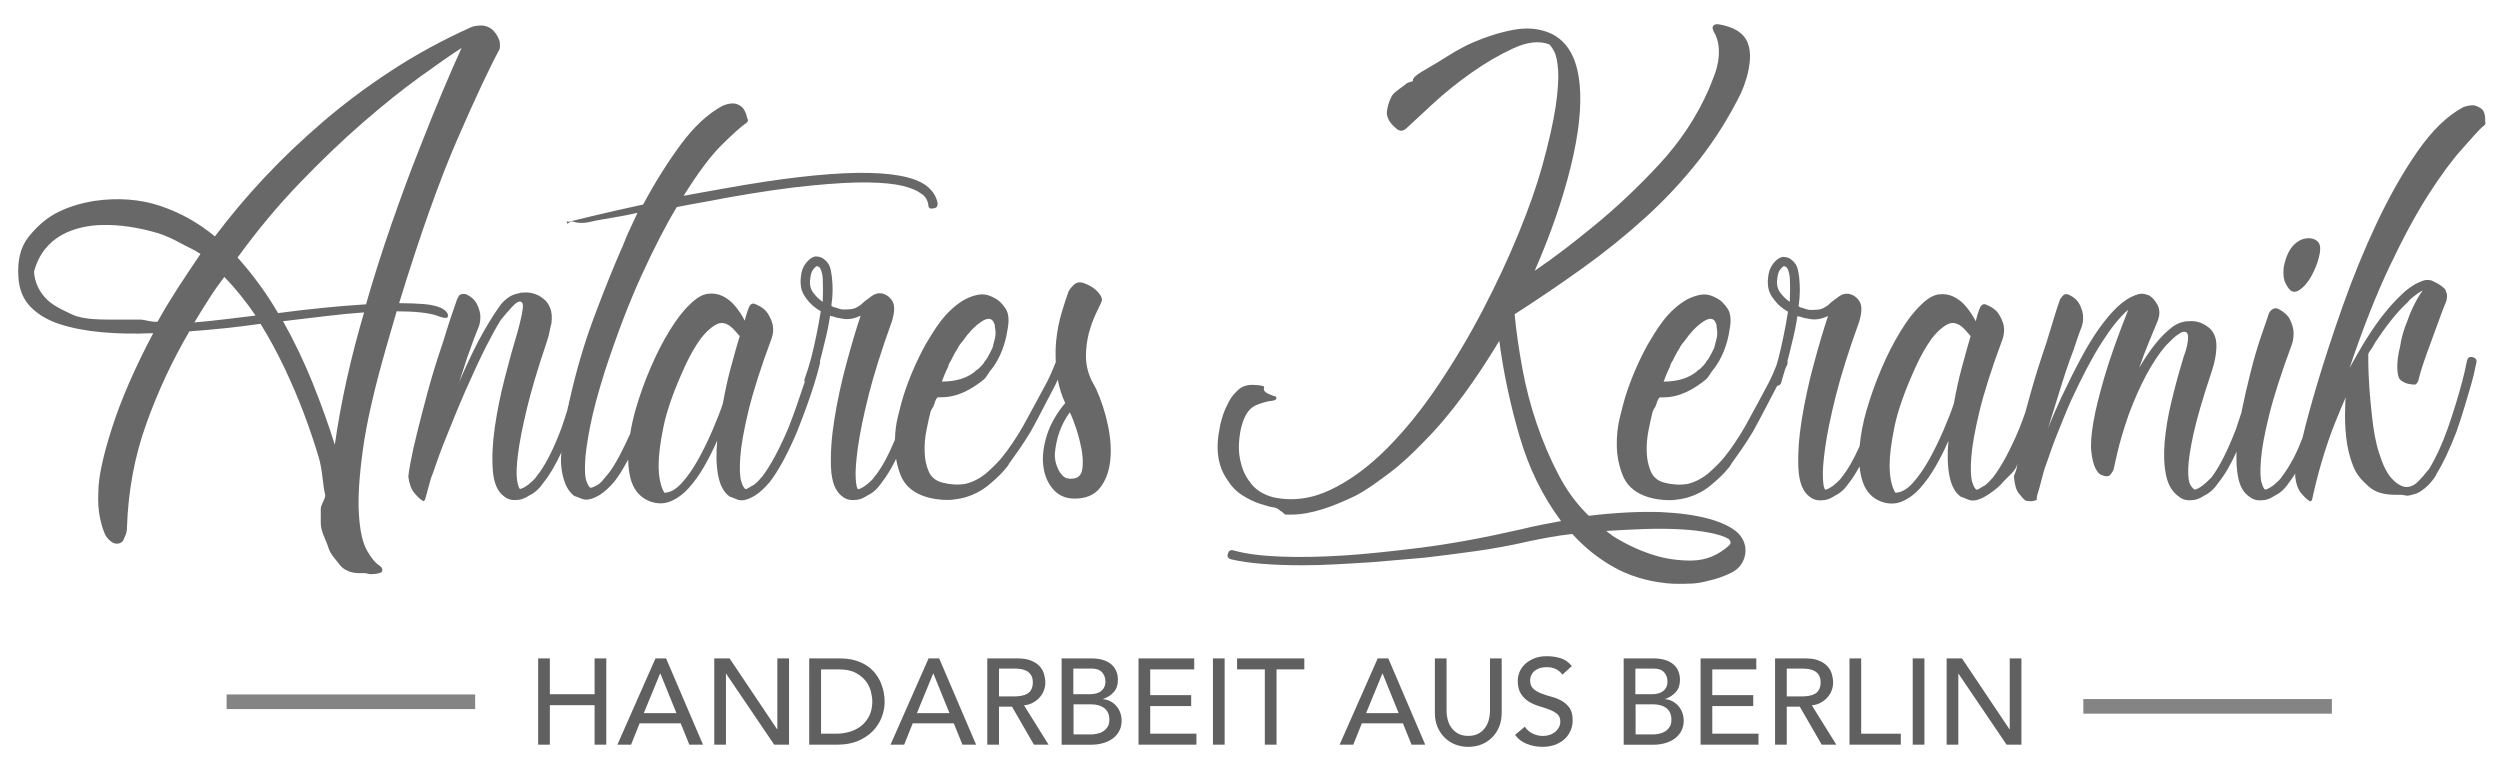 <?xml version="1.0" encoding="utf-8"?>
<!-- Generator: Adobe Illustrator 23.0.4, SVG Export Plug-In . SVG Version: 6.00 Build 0)  -->
<svg version="1.1" id="Layer_1" xmlns="http://www.w3.org/2000/svg" xmlns:xlink="http://www.w3.org/1999/xlink" x="0px" y="0px"
	 viewBox="0 0 342 106" style="enable-background:new 0 0 342 106;" xml:space="preserve">
<style type="text/css">
	.st0{fill:#686868;}
	.st1{fill:#606060;}
	.st2{fill:#848484;}
</style>
<g>
	<g>
		<path class="st0" d="M60.48,43.42c0.45,0.12,0.71,0.09,0.77-0.08c0.11-0.23,0-0.51-0.34-0.85l-0.51-0.34
			c-0.63-0.28-1.42-0.47-2.39-0.55c-0.97-0.08-2.11-0.13-3.41-0.13c2.9-9.45,5.59-17,8.07-22.66c2.47-5.66,4.37-9.69,5.67-12.08
			c0.06-0.22,0.07-0.51,0.04-0.85c-0.03-0.34-0.21-0.77-0.55-1.28c-0.29-0.4-0.6-0.69-0.94-0.85c-0.34-0.17-0.68-0.26-1.03-0.26
			c-0.34,0-0.64,0.03-0.9,0.08c-0.26,0.06-0.44,0.11-0.55,0.17c-3.81,1.71-7.4,3.66-10.76,5.85c-3.36,2.19-6.49,4.52-9.39,7
			c-2.9,2.48-5.59,5.04-8.07,7.68c-2.48,2.65-4.74,5.34-6.79,8.07c-2.28-1.88-4.78-3.27-7.51-4.18c-2.73-0.91-5.72-1.14-8.96-0.68
			c-2.1,0.34-3.93,0.94-5.46,1.79c-1.31,0.74-2.5,1.79-3.58,3.16c-1.08,1.36-1.54,3.21-1.37,5.55c0.11,1.65,0.67,2.99,1.67,4.01
			c1,1.02,2.32,1.81,3.97,2.35c1.65,0.54,3.57,0.91,5.76,1.11c2.19,0.2,4.54,0.24,7.04,0.13c-2.5,4.73-4.38,9.03-5.63,12.93
			c-1.25,3.9-1.88,6.84-1.88,8.84c-0.06,1.31,0.01,2.45,0.21,3.41c0.2,0.97,0.44,1.77,0.73,2.39c0.11,0.23,0.28,0.45,0.51,0.68
			c0.45,0.45,0.91,0.63,1.36,0.51c0.28-0.06,0.48-0.2,0.6-0.42c0.11-0.23,0.22-0.48,0.34-0.77c0.11-0.29,0.17-0.62,0.17-1.02
			c0.17-5.01,1.05-9.73,2.65-14.17c1.59-4.44,3.56-8.65,5.89-12.63c3.24-0.23,6.49-0.57,9.73-1.03c1.2,1.94,2.29,3.96,3.29,6.06
			c0.99,2.11,1.88,4.18,2.65,6.23c0.77,2.05,1.44,4.02,2.01,5.93c0.57,1.91,0.52,3.66,0.91,5.25c-0.06,0.63-0.62,1.25-0.62,1.88
			c0,0.63,0,1.25,0,1.88c0,1.25,0.76,2.39,1.05,3.41c0.28,0.91,0.98,1.57,1.55,2.33c0.57,0.77,1.63,1.14,2.66,1.14h0.77
			c0.29,0,0.57,0.17,0.85,0.14c0.29-0.03,0.63-0.01,1.03-0.12c0.34-0.06,0.51-0.18,0.51-0.46c0-0.17-0.06-0.29-0.17-0.4l-0.17-0.16
			c-0.57-0.34-1.15-1.03-1.75-2.08c-0.6-1.06-0.97-2.7-1.11-4.95c-0.15-2.25,0.04-5.22,0.55-8.92c0.51-3.7,1.59-8.42,3.25-14.17
			c0.22-0.8,0.45-1.58,0.68-2.35c0.23-0.77,0.45-1.55,0.68-2.35c2.5,0,4.35,0.2,5.55,0.6C60.02,43.28,60.25,43.37,60.48,43.42z
			 M21.56,44c-0.85,0.11-1.66-0.28-2.43-0.28c-0.77,0-1.5,0-2.18,0c-3.07,0-5.43,0.07-7.09-0.7c-1.65-0.77-2.87-1.38-3.67-2.29
			c-0.91-1.02-1.43-2.13-1.54-3.56c0.34-1.25,0.84-2.24,1.49-3.06c0.65-0.83,1.41-1.45,2.26-1.94c0.85-0.48,1.78-0.82,2.77-1.05
			c0.99-0.23,1.98-0.34,2.95-0.34c2.27-0.05,4.78,0.32,7.51,1.12c1.03,0.34,2.02,0.78,2.99,1.32c0.96,0.54,1.9,0.9,2.81,1.52
			C25.23,37.99,23.26,40.92,21.56,44z M30.73,43.68c-1.4,0.17-2.77,0.32-4.14,0.43c0.68-1.14,1.35-2.22,2.01-3.24
			c0.65-1.03,1.35-2.02,2.09-2.99c1.54,1.59,2.96,3.36,4.27,5.29C33.53,43.34,32.13,43.51,30.73,43.68z M45.8,60.84
			c-0.85-2.73-1.87-5.55-3.03-8.45c-1.17-2.9-2.52-5.72-4.05-8.45c1.99-0.23,3.93-0.46,5.8-0.69c1.88-0.23,3.64-0.4,5.29-0.51
			C47.99,48.89,46.65,54.92,45.8,60.84z M53.57,30.62c-1.25,3.58-2.42,7.25-3.5,11.01c-1.82,0.11-3.74,0.27-5.76,0.47
			c-2.02,0.2-4.11,0.44-6.27,0.73c-0.8-1.37-1.66-2.69-2.6-3.97c-0.94-1.28-1.92-2.49-2.94-3.63c2.73-3.76,5.57-7.17,8.54-10.24
			c2.96-3.07,5.83-5.82,8.62-8.24c2.79-2.42,5.36-4.48,7.73-6.19c2.36-1.71,4.28-3.05,5.76-4.01c-0.68,1.48-1.54,3.43-2.56,5.85
			c-1.02,2.42-2.13,5.16-3.33,8.24C56.04,23.71,54.82,27.04,53.57,30.62z"/>
	</g>
	<g>
		<path class="st0" d="M149.93,53.16c-0.34-0.63-0.54-1-0.6-1.11c-0.51-1.08-0.77-2.18-0.77-3.29s0.13-2.15,0.38-3.12
			c0.26-0.96,0.56-1.82,0.9-2.56c0.34-0.74,0.6-1.28,0.77-1.62c0.11-0.23,0.15-0.41,0.13-0.55c-0.03-0.14-0.07-0.27-0.13-0.39
			c-0.23-0.4-0.53-0.74-0.9-1.02c-0.37-0.29-0.78-0.51-1.24-0.69c-0.63-0.28-1.14-0.24-1.54,0.13c-0.4,0.37-0.65,0.7-0.77,0.98
			c-0.29,0.8-0.6,1.76-0.94,2.9c-0.34,1.14-0.59,2.39-0.73,3.75c-0.1,0.96-0.1,1.96-0.06,2.97c-0.33,0.84-0.7,1.72-1.17,2.66
			c-0.46,0.85-0.97,1.81-1.54,2.86c-0.57,1.05-1.17,2.15-1.79,3.28c-0.46,0.8-0.93,1.55-1.41,2.26c-0.48,0.71-0.95,1.35-1.41,1.92
			c-0.4,0.51-1.05,1.18-1.96,2.01c-0.91,0.82-1.93,1.38-3.07,1.66c-1.02,0.17-2.08,0.11-3.16-0.17c-0.91-0.23-1.53-0.74-1.88-1.54
			c-0.34-0.8-0.53-1.69-0.55-2.69c-0.03-0.99,0.05-1.99,0.26-2.99c0.2-1,0.38-1.84,0.56-2.52c0.17-0.45,0.33-0.46,0.47-0.92
			c0.14-0.45,0.33-1.01,0.56-1.01h0.42c2.27,0,4.24-1.13,5.89-2.49c0.34-0.34,0.6-0.85,0.77-1.08c0.74-0.85,1.29-1.88,1.66-2.84
			c0.37-0.96,0.61-1.9,0.72-2.7c0.29-1.37,0.2-2.4-0.26-3.06c-0.46-0.66-0.91-1.11-1.36-1.34l-0.51-0.26
			c-0.63-0.29-1.24-0.38-1.84-0.26c-0.6,0.11-1.18,0.32-1.75,0.6c-0.63,0.34-1.22,0.77-1.79,1.28c-0.57,0.51-1.08,1.07-1.54,1.66
			c-0.46,0.6-0.87,1.2-1.24,1.79c-0.37,0.6-0.67,1.1-0.9,1.49c-1.25,2.28-2.28,4.67-3.07,7.17c-0.17,0.57-0.41,1.48-0.72,2.73
			c-0.25,0.99-0.36,2.03-0.39,3.11c-0.94,2.24-1.87,3.96-2.81,5.08c-0.11,0.22-0.48,0.59-1.11,1.11c-0.46,0.34-0.83,0.54-1.11,0.59
			c-0.17-0.06-0.29-0.55-0.34-1.49c-0.06-0.94,0.04-2.35,0.3-4.23c0.26-1.88,0.74-4.24,1.45-7.08c0.71-2.84,1.78-6.23,3.2-10.16
			c0.4-1.31,0.41-2.25,0.04-2.82c-0.37-0.57-0.87-0.91-1.49-1.02c-0.46-0.06-0.9,0.07-1.32,0.38c-0.43,0.32-0.76,0.55-0.98,0.73
			c-0.34,0.34-0.63,0.57-0.85,0.68c-0.34,0.23-0.69,0.35-1.03,0.38c-0.34,0.03-0.65,0.04-0.94,0.04c-0.29,0-0.57-0.06-0.85-0.17
			c-0.11-0.06-0.26-0.1-0.43-0.13c-0.17-0.03-0.31-0.1-0.43-0.21c0.11-0.8,0.17-1.51,0.17-2.13c0-0.62-0.03-1.2-0.09-1.71
			c0-0.11-0.06-0.47-0.17-1.07c-0.11-0.59-0.4-1.07-0.85-1.41c-0.29-0.28-0.71-0.43-1.28-0.43c-0.45,0.11-0.88,0.43-1.28,0.94
			c-0.4,0.52-0.63,1.17-0.68,1.96c-0.05,0.4-0.04,0.85,0.04,1.36c0.09,0.51,0.36,1.06,0.81,1.62c0.46,0.63,1.08,1.17,1.88,1.62
			c-0.17,1.08-0.37,2.18-0.6,3.29c-0.23,1.11-0.46,2.1-0.68,2.99c-0.23,0.88-0.54,1.89-0.94,3.03c-0.04,0.15-0.01,0.26,0.02,0.38
			c-0.01,0.02-0.01,0.03-0.02,0.05c-0.29,0.85-0.61,1.82-0.98,2.9c-0.37,1.08-0.78,2.19-1.23,3.33c-0.63,1.48-1.24,2.77-1.84,3.88
			c-0.6,1.11-1.18,2.03-1.75,2.78c-0.11,0.11-0.26,0.27-0.42,0.47c-0.17,0.2-0.4,0.41-0.69,0.64c-0.23,0.11-0.42,0.22-0.6,0.34
			c-0.17,0.11-0.34,0.2-0.51,0.26c-0.23-0.06-0.44-0.41-0.64-1.07c-0.2-0.65-0.24-1.76-0.13-3.33s0.48-3.65,1.11-6.28
			c0.63-2.62,1.68-5.92,3.16-9.9c0.23-0.63,0.29-1.25,0.17-1.88c-0.11-0.51-0.34-1.04-0.68-1.58c-0.34-0.54-0.94-0.98-1.79-1.32
			c-0.23-0.05-0.4-0.03-0.51,0.09l-0.17,0.17c-0.11,0.23-0.23,0.51-0.34,0.85c-0.11,0.34-0.23,0.74-0.34,1.2
			c-0.34-0.69-0.77-1.34-1.28-1.96c-0.51-0.63-1.1-1.09-1.75-1.41c-0.65-0.31-1.35-0.41-2.09-0.3c-0.74,0.11-1.54,0.6-2.39,1.45
			c-0.91,0.85-1.83,2.05-2.77,3.58c-0.94,1.54-1.81,3.23-2.6,5.08c-0.8,1.85-1.48,3.75-2.05,5.72c-0.33,1.15-0.56,2.24-0.74,3.31
			c-0.49,1.07-0.97,2.07-1.44,2.97c-0.6,1.14-1.18,2.05-1.75,2.73c-0.11,0.11-0.26,0.28-0.43,0.51c-0.17,0.23-0.4,0.46-0.68,0.68
			c-0.46,0.29-0.82,0.46-1.11,0.51c-0.17-0.06-0.35-0.34-0.55-0.85c-0.2-0.51-0.27-1.38-0.21-2.6c0.05-1.22,0.28-2.86,0.68-4.91
			c0.4-2.05,1.08-4.61,2.05-7.68c1.65-5.01,3.31-9.35,4.99-13.02c1.68-3.67,3.28-6.79,4.82-9.35c1.14-0.23,2.28-0.44,3.42-0.64
			c1.14-0.2,2.27-0.41,3.42-0.64c4.49-0.8,8.32-1.35,11.48-1.66c3.16-0.31,5.76-0.46,7.81-0.43c2.05,0.03,3.64,0.19,4.78,0.47
			c1.14,0.28,1.96,0.63,2.47,1.02c0.57,0.34,0.91,0.85,1.03,1.54c0,0.46,0.23,0.63,0.68,0.51c0.4,0,0.6-0.23,0.6-0.68
			c-0.17-0.97-0.71-1.79-1.63-2.48c-3.41-2.39-12.58-2.25-27.48,0.43c-0.97,0.17-1.92,0.34-2.86,0.51
			c-0.94,0.17-1.87,0.34-2.78,0.51c1.99-3.19,3.74-5.52,5.25-7c1.51-1.48,2.55-2.42,3.12-2.82c0.28-0.17,0.43-0.34,0.43-0.51
			c0-0.11-0.03-0.2-0.09-0.26c-0.17-0.79-0.44-1.33-0.81-1.62c-0.37-0.28-0.76-0.43-1.15-0.43c-0.46,0-0.94,0.11-1.45,0.34
			c-1.99,1.08-3.88,2.83-5.67,5.25c-1.79,2.42-3.52,5.17-5.17,8.24c-2.9,0.63-5.28,1.17-7.13,1.62c-1.85,0.46-2.8,0.68-2.86,0.68
			c-0.4,0.17-0.54-0.18-0.43,0.22c0.11,0.28,0.31-0.21,0.6-0.21h0.17c0.06,0,0.9,0.44,2.52,0.04c1.63-0.4,3.74-0.6,6.36-1.22
			c-0.34,0.68-0.68,1.52-1.03,2.21c-0.34,0.68-0.65,1.48-0.94,2.21c-1.19,2.68-2.49,5.9-3.88,9.6c-1.4,3.7-2.55,7.62-3.46,11.71
			c-0.06,0.11-0.08,0.24-0.08,0.35c0,0.11-0.03,0.23-0.09,0.34c-0.04,0.17-0.09,0.42-0.13,0.62c-0.26,0.82-0.52,1.63-0.81,2.46
			c-1.14,3.02-2.28,5.21-3.41,6.58c-0.11,0.22-0.48,0.59-1.11,1.11c-0.46,0.34-0.83,0.54-1.11,0.59c-0.17-0.06-0.31-0.47-0.43-1.23
			c-0.11-0.77-0.07-1.95,0.13-3.54c0.2-1.59,0.6-3.64,1.2-6.15c0.6-2.5,1.49-5.52,2.69-9.05c0.23-0.68,0.39-1.27,0.47-1.75
			c0.09-0.48,0.16-0.78,0.21-0.9c0.11-0.85,0.06-1.57-0.17-2.13c-0.23-0.57-0.54-1-0.94-1.28c-0.34-0.28-0.72-0.5-1.15-0.64
			c-0.43-0.14-0.81-0.21-1.15-0.21c-0.57,0-0.89,0.03-0.94,0.09c-0.63,0.11-1.14,0.31-1.54,0.6c-0.4,0.28-0.71,0.57-0.94,0.85
			c-0.62,0.8-1.42,2.04-2.39,3.71c-0.97,1.68-2.11,4.03-3.42,7.04c0.29-0.8,0.54-1.57,0.77-2.31c0.22-0.74,0.48-1.48,0.77-2.22
			c0.17-0.51,0.35-1.02,0.55-1.53c0.2-0.51,0.41-1.05,0.64-1.62c0.17-0.51,0.23-1.05,0.17-1.62c-0.06-0.46-0.21-0.94-0.47-1.45
			c-0.26-0.51-0.72-0.94-1.41-1.28c-0.34-0.11-0.66-0.09-0.94,0.09c-0.11,0.11-0.17,0.2-0.17,0.26c0,0.06-0.03,0.11-0.09,0.17
			c-0.06,0.06-0.09,0.11-0.09,0.17c-0.23,0.63-0.51,1.45-0.85,2.48c-0.34,1.02-0.71,2.19-1.11,3.5c-0.8,2.33-1.48,4.55-2.05,6.66
			c-0.57,2.11-1.05,3.97-1.45,5.59c-0.4,1.62-0.7,2.97-0.9,4.06c-0.2,1.08-0.3,1.73-0.3,1.96c0.11,0.96,0.39,1.7,0.81,2.22
			c0.43,0.51,0.78,0.85,1.07,1.02c0.06,0.06,0.11,0.09,0.17,0.09c0.11,0,0.2-0.09,0.26-0.26l0.77-2.82c0.17-0.4,0.4-1.03,0.68-1.88
			c0.29-0.85,0.64-1.82,1.07-2.9c0.43-1.08,0.9-2.25,1.41-3.5c0.51-1.25,1.05-2.53,1.62-3.84c1.08-2.44,2.01-4.42,2.77-5.93
			c0.77-1.51,1.44-2.72,2.01-3.63c0.45-0.57,0.97-1.16,1.54-1.79c0.57-0.63,1-0.85,1.28-0.68c0.17,0.11,0.24,0.34,0.21,0.68
			c-0.03,0.34-0.09,0.73-0.17,1.15c-0.09,0.42-0.19,0.85-0.3,1.28c-0.11,0.43-0.2,0.76-0.26,0.98c-0.57,1.88-1.15,3.98-1.75,6.32
			c-0.6,2.33-1.06,4.6-1.37,6.79s-0.4,4.15-0.26,5.89c0.14,1.73,0.67,2.92,1.58,3.54c0.29,0.23,0.6,0.37,0.94,0.43
			c0.28,0.05,0.64,0.05,1.07,0c0.43-0.06,0.9-0.26,1.41-0.6c0.74-0.34,1.39-0.94,1.96-1.79c0.83-1.02,1.63-2.4,2.41-4.09
			c-0.01,0.07-0.01,0.14-0.02,0.21c-0.06,0.82-0.03,1.6,0.09,2.34c0.28,1.65,0.85,2.79,1.71,3.42c0.06,0,0.4,0.13,1.03,0.38
			c0.63,0.26,1.45,0.07,2.47-0.55c0.62-0.4,1.28-1,1.96-1.79c0.62-0.79,1.25-1.81,1.9-3.03c0.03,1.15,0.16,2.21,0.49,3.12
			c0.46,1.25,1.26,2.1,2.39,2.56c1.03,0.4,1.99,0.41,2.9,0.04c0.91-0.37,1.75-0.98,2.52-1.84c0.77-0.85,1.48-1.85,2.13-2.99
			c0.65-1.14,1.24-2.3,1.75-3.5c-0.17,1.82-0.13,3.42,0.13,4.78c0.26,1.37,0.78,2.33,1.58,2.9c0.05,0,0.4,0.13,1.02,0.39
			c0.63,0.26,1.45,0.07,2.47-0.56c0.63-0.4,1.28-1,1.96-1.79c1.2-1.54,2.45-3.84,3.76-6.91c0.45-1.14,0.88-2.26,1.28-3.37
			c0.4-1.11,0.74-2.1,1.02-2.99c0.28-0.88,0.57-1.89,0.85-3.03c0.03-0.1-0.01-0.17-0.02-0.26c0.2-0.75,0.41-1.55,0.62-2.47
			c0.34-1.31,0.6-2.56,0.77-3.76c0.11,0.06,0.21,0.09,0.3,0.09c0.08,0,0.18,0.03,0.3,0.08c0.11,0.06,0.53,0.15,1.24,0.26
			c0.71,0.11,1.49-0.03,2.34-0.43c-0.63,1.88-1.28,4.08-1.96,6.61c-0.69,2.53-1.22,5.04-1.62,7.51c-0.4,2.47-0.55,4.69-0.47,6.66
			c0.08,1.96,0.61,3.29,1.58,3.97c0.28,0.23,0.6,0.37,0.94,0.43c0.29,0.05,0.64,0.05,1.07,0c0.43-0.06,0.9-0.26,1.41-0.6
			c0.74-0.34,1.39-0.94,1.96-1.79c0.62-0.8,1.22-1.76,1.79-2.9c0.05-0.1,0.1-0.22,0.15-0.32c0.14,0.76,0.33,1.52,0.62,2.24
			c0.51,1.28,1.48,2.2,2.9,2.77c0.57,0.23,1.22,0.4,1.96,0.51c0.79,0.11,1.51,0.14,2.13,0.09c0.63-0.06,1.25-0.17,1.88-0.34
			c1.14-0.34,2.13-0.85,2.99-1.53c0.85-0.69,1.56-1.34,2.13-1.96c0.51-0.57,0.8-0.94,0.85-1.11c0.46-0.63,0.94-1.31,1.45-2.05
			c0.51-0.74,1.02-1.54,1.54-2.39c0.63-1.14,1.22-2.26,1.79-3.37c0.57-1.11,1.08-2.09,1.54-2.95c0.13-0.26,0.22-0.48,0.34-0.73
			c0.21,1.08,0.52,2.15,1.02,3.2c-1.2,1.42-2.04,2.9-2.52,4.44c-0.48,1.54-0.64,2.95-0.47,4.23c0.17,1.28,0.63,2.33,1.37,3.16
			c0.74,0.83,1.71,1.24,2.9,1.24c1.54,0,2.69-0.48,3.46-1.45c0.77-0.97,1.24-2.19,1.41-3.67c0.17-1.48,0.07-3.1-0.3-4.87
			C151.23,56.52,150.67,54.81,149.93,53.16z M129.24,51.19c0.14-0.34,0.3-0.68,0.47-1.02c0.05-0.29,0.17-0.54,0.34-0.77
			c0.11-0.22,0.24-0.48,0.39-0.77c0.14-0.29,0.33-0.6,0.55-0.94c0.11-0.28,0.37-0.65,0.77-1.11c0.74-1.08,1.56-1.94,2.47-2.56
			c0.91-0.62,1.51-0.54,1.79,0.26c0.06,0.11,0.09,0.29,0.09,0.51c0.11,0.51,0.11,1.01,0,1.49c-0.11,0.48-0.23,0.93-0.34,1.32
			l-0.43,0.85c-0.23,0.46-0.43,0.77-0.6,0.94c-0.11,0.23-0.26,0.43-0.43,0.6c-0.17,0.17-0.34,0.34-0.51,0.51
			c-0.23,0.11-0.37,0.23-0.43,0.34c-1.14,0.91-2.64,1.36-4.52,1.36C128.97,51.88,129.09,51.54,129.24,51.19z M99.96,50.34
			c-0.43,1.59-0.78,3.22-1.07,4.86c-0.34,1.03-0.81,2.24-1.41,3.63c-0.6,1.39-1.25,2.73-1.96,4.01c-0.71,1.28-1.46,2.36-2.26,3.24
			c-0.8,0.88-1.59,1.32-2.39,1.32c-0.51-0.91-0.77-2.16-0.77-3.76c0-1.36,0.22-3.14,0.68-5.34c0.45-2.19,1.42-4.91,2.9-8.15
			c0.68-1.48,1.39-2.73,2.13-3.76c0.63-0.85,1.32-1.51,2.09-1.96c0.77-0.45,1.55-0.28,2.35,0.51c0.23,0.23,0.41,0.43,0.55,0.6
			c0.14,0.17,0.27,0.31,0.39,0.43C100.8,47.3,100.38,48.75,99.96,50.34z M112.55,41.29c-0.51-0.34-0.95-0.77-1.32-1.28
			c-0.37-0.51-0.5-1.14-0.39-1.88c0.06-0.57,0.18-0.98,0.39-1.24c0.2-0.26,0.35-0.41,0.47-0.47h0.08c0.06,0,0.1,0.02,0.13,0.04
			c0.03,0.03,0.07,0.04,0.13,0.04c0.17,0.17,0.3,0.43,0.38,0.77c0.09,0.34,0.13,0.63,0.13,0.85C112.6,39.05,112.6,40.1,112.55,41.29
			z M148.06,64.17c-0.11,0.74-0.48,1.16-1.11,1.28c-0.68,0.11-1.19,0-1.54-0.34c-0.34-0.34-0.6-0.74-0.77-1.2
			c-0.23-0.51-0.34-1.11-0.34-1.79c0.17-2.16,0.85-4.07,2.05-5.72c0.28,0.57,0.58,1.34,0.9,2.3c0.31,0.97,0.55,1.94,0.73,2.9
			C148.14,62.58,148.17,63.43,148.06,64.17z"/>
	</g>
	<g>
		<path class="st0" d="M233.7,70.95c-1.79-0.48-3.97-0.78-6.53-0.9c-2.96-0.09-6.23,0.08-9.82,0.51c-1.65-1.59-3.05-3.49-4.18-5.68
			c-1.14-2.19-2.12-4.5-2.94-6.91c-0.83-2.42-1.48-4.92-1.96-7.51c-0.48-2.59-0.84-5.08-1.07-7.47c3.19-2.05,6.29-4.15,9.31-6.32
			c3.02-2.16,5.86-4.45,8.53-6.87c2.68-2.42,5.12-5.04,7.34-7.85c2.22-2.82,4.15-5.9,5.81-9.26c0.28-0.63,0.54-1.34,0.77-2.13
			c0.22-0.79,0.37-1.61,0.43-2.43c0.05-0.83-0.04-1.58-0.3-2.26c-0.26-0.69-0.76-1.25-1.49-1.71c-0.68-0.4-1.54-0.68-2.56-0.85
			c-0.4,0-0.63,0.08-0.68,0.26c-0.11,0.17-0.11,0.34,0,0.51c0,0.11,0.03,0.2,0.09,0.26c0.34,0.57,0.55,1.2,0.64,1.88
			c0.09,0.68,0.07,1.38-0.04,2.09c-0.11,0.71-0.3,1.4-0.55,2.05c-0.26,0.65-0.5,1.27-0.73,1.84c-1.65,3.76-3.92,7.18-6.79,10.28
			c-2.88,3.1-5.85,5.91-8.92,8.41c-1.31,1.08-2.63,2.13-3.97,3.16c-1.34,1.03-2.72,2.02-4.14,2.99c2.16-4.95,3.8-9.67,4.91-14.17
			c1.11-4.5,1.52-8.25,1.24-11.27c-0.34-3.7-1.71-6.06-4.1-7.09c-1.48-0.62-3.13-0.77-4.95-0.43c-1.82,0.34-3.66,0.91-5.5,1.71
			c-1.85,0.8-3.2,1.69-4.8,2.69c-1.59,1-3.47,1.83-3.47,2.52v0.09c0,0.06-0.71,0.17-0.88,0.34c-0.29,0.29-0.73,0.53-0.96,0.73
			c-0.22,0.2-0.49,0.36-0.6,0.47c-0.17,0.17-0.33,0.31-0.39,0.43c-0.34,0.57-0.59,1.27-0.71,2.09c-0.11,0.83,0.3,1.64,1.27,2.43
			c0.11,0.11,0.25,0.2,0.42,0.26c0.34,0.11,0.68,0,1.02-0.34c0.74-0.68,1.91-1.76,3.5-3.24c1.59-1.48,3.36-2.9,5.29-4.27
			c1.93-1.37,3.86-2.49,5.76-3.37c1.91-0.88,3.54-1.07,4.91-0.56c0.17,0.11,0.4,0.43,0.68,0.94c0.29,0.51,0.47,1.38,0.56,2.6
			c0.08,1.22-0.03,2.89-0.34,4.99c-0.31,2.11-0.92,4.81-1.83,8.11c-0.74,2.68-1.81,5.72-3.2,9.13c-1.39,3.41-3.02,6.9-4.87,10.46
			c-1.85,3.56-3.9,7.02-6.15,10.37c-2.25,3.36-4.61,6.27-7.09,8.75c-2.47,2.47-5.02,4.34-7.64,5.59c-2.62,1.25-5.24,1.59-7.85,1.03
			c-1.25-0.34-2.22-0.91-2.9-1.71c-0.68-0.8-1.17-1.69-1.45-2.69c-0.29-1-0.4-1.99-0.34-2.99c0.06-0.99,0.2-1.87,0.43-2.6
			c0.34-1.14,0.83-1.92,1.45-2.35c0.62-0.43,1.76-0.7,2.21-0.81c0.28,0,1.02-0.11,1.02-0.34v-0.26c-2.67-0.8-1.27-1.28-1.79-1.45
			c-0.28-0.11-0.89-0.17-1.23-0.17c-0.8-0.06-1.6,0.14-2.11,0.6s-1.02,1.01-1.35,1.66c-0.34,0.66-0.65,1.31-0.85,1.96
			c-0.2,0.65-0.35,1.18-0.4,1.58c-0.62,2.9-0.29,5.29,1.02,7.17c0.57,0.91,1.26,1.62,2.09,2.14c0.82,0.51,1.62,0.9,2.39,1.15
			c0.77,0.26,1.42,0.43,1.96,0.51c0.54,0.09,0.84,0.51,0.9,0.51c0.23,0.05,0.45,0.46,0.68,0.46c0.23,0,0.45,0,0.68,0
			c2.84,0,5.8-1.12,8.88-2.6c1.54-0.8,3.09-1.97,4.65-3.13c1.56-1.17,3.12-2.64,4.65-4.23c1.93-1.94,3.76-4.12,5.46-6.45
			c1.71-2.33,3.33-4.8,4.87-7.36c0.57,4.33,1.49,8.67,2.77,13.05c1.28,4.38,3.17,8.24,5.68,11.6c-0.91,0.17-1.81,0.34-2.69,0.51
			c-0.88,0.17-1.78,0.37-2.69,0.6c-5.24,1.2-9.9,2.05-14,2.56c-4.09,0.51-7.48,0.85-10.16,1.03c-3.3,0.21-6.28,0.27-8.92,0.16
			c-2.65-0.11-4.77-0.39-6.36-0.85c-0.4-0.11-0.66,0.05-0.77,0.51c-0.11,0.38,0.06,0.63,0.52,0.73c1.14,0.27,2.52,0.47,4.14,0.6
			c1.62,0.13,3.46,0.2,5.51,0.2c1.48,0,3.02-0.04,4.61-0.13c1.59-0.08,3.27-0.18,5.04-0.3c2.22-0.2,4.55-0.4,7-0.6
			c2.05-0.23,4.35-0.53,6.91-0.88c2.56-0.35,5.09-0.82,7.6-1.4c0.85-0.18,1.77-0.35,2.73-0.53c0.97-0.18,1.99-0.32,3.07-0.44
			c1.65,1.82,3.53,3.33,5.64,4.52c2.1,1.19,4.52,1.93,7.25,2.22c0.51,0.06,1.08,0.08,1.71,0.08c0.51,0,1.11-0.01,1.79-0.04
			c0.68-0.03,1.42-0.16,2.22-0.38c1.08-0.23,2.14-0.6,3.16-1.11c1.03-0.51,1.65-1.34,1.88-2.48c0.17-1.14-0.17-2.13-1.03-2.99
			C236.82,72.08,235.49,71.44,233.7,70.95z M236.48,74.67c-1.48,1.31-3.13,1.97-4.95,2.01c-1.82,0.03-3.56-0.21-5.21-0.72
			c-1.88-0.57-3.79-1.45-5.72-2.65c-0.11-0.11-0.26-0.23-0.43-0.34c-0.17-0.11-0.31-0.23-0.42-0.34c1.76-0.11,3.51-0.2,5.25-0.26
			c1.73-0.06,3.36-0.04,4.87,0.04c1.51,0.08,2.84,0.24,4.01,0.47c1.17,0.22,2.03,0.51,2.61,0.85
			C236.82,74.07,236.82,74.38,236.48,74.67z"/>
	</g>
	<g>
		<path class="st0" d="M313.13,39.5c0.4,0.51,0.9,0.55,1.5,0.13c0.6-0.43,1.12-1.05,1.58-1.88c0.45-0.83,0.8-1.68,1.02-2.56
			c0.23-0.88,0.23-1.52,0-1.92c-0.17-0.29-0.44-0.48-0.81-0.6c-0.37-0.11-0.78-0.11-1.24,0c-0.45,0.11-0.9,0.37-1.32,0.77
			c-0.43,0.4-0.78,0.97-1.07,1.71c-0.28,0.8-0.42,1.47-0.42,2.01c0,0.54,0.05,0.98,0.17,1.32C312.7,38.88,312.9,39.21,313.13,39.5z"
			/>
	</g>
	<g>
		<path class="st0" d="M339.39,14.83c-0.37-0.23-0.64-0.37-1.03-0.43c-0.46,0-0.88,0.08-1.39,0.26c-2.22,1.19-4.3,3.23-6.29,6.1
			c-1.99,2.87-3.82,6.12-5.53,9.73c-1.71,3.62-3.25,7.39-4.64,11.31c-1.39,3.93-2.58,7.57-3.58,10.93
			c-0.82,2.76-1.46,5.13-1.95,7.18c-0.38,0.97-0.76,1.87-1.16,2.64c-0.57,1.08-1.14,1.99-1.71,2.73c-0.11,0.22-0.48,0.59-1.11,1.11
			c-0.46,0.34-0.83,0.54-1.11,0.59c-0.17-0.06-0.34-0.38-0.51-0.98c-0.17-0.6-0.2-1.64-0.08-3.12c0.11-1.48,0.48-3.5,1.11-6.06
			c0.63-2.56,1.68-5.84,3.16-9.82c0.17-0.57,0.23-1.16,0.17-1.79c-0.06-0.46-0.21-0.95-0.47-1.49c-0.26-0.54-0.76-1.01-1.5-1.41
			c-0.4-0.22-0.77-0.17-1.11,0.17c-0.17,0.17-0.29,0.37-0.34,0.6c-0.28,0.8-0.65,1.88-1.11,3.24c-0.46,1.36-0.9,2.89-1.32,4.57
			c-0.43,1.68-0.83,3.41-1.2,5.21c-0.02,0.1-0.03,0.2-0.05,0.3c-0.25,0.76-0.49,1.52-0.76,2.3c-1.14,2.96-2.25,5.15-3.33,6.58
			c-0.11,0.11-0.27,0.27-0.47,0.47c-0.2,0.2-0.44,0.41-0.72,0.64c-0.46,0.34-0.83,0.54-1.11,0.59c-0.17-0.06-0.37-0.27-0.6-0.64
			c-0.23-0.37-0.33-1.11-0.3-2.22c0.03-1.11,0.27-2.7,0.72-4.78c0.46-2.08,1.28-4.91,2.48-8.49c0.23-0.68,0.38-1.27,0.47-1.75
			c0.09-0.48,0.13-0.78,0.13-0.9c0.11-0.85,0.07-1.57-0.13-2.14c-0.2-0.57-0.5-0.99-0.9-1.28c-0.74-0.57-1.51-0.85-2.31-0.85
			c-0.57,0-0.91,0.03-1.02,0.08c-0.63,0.11-1.22,0.4-1.79,0.85c0,0.06-0.03,0.08-0.09,0.08c-1.42,1.14-2.84,2.93-4.27,5.38
			c0.45-1.31,0.91-2.5,1.36-3.59c0.45-1.08,0.85-2.05,1.2-2.9c0.28-0.79,0.27-1.49-0.04-2.09c-0.31-0.6-0.7-1.04-1.15-1.32
			c-0.68-0.28-1.25-0.31-1.71-0.09c-0.11,0-0.2,0.03-0.26,0.09c-1.48,0.51-3.13,2.05-4.95,4.61c-0.8,1.14-1.61,2.47-2.43,4.01
			c-0.83,1.53-1.69,3.27-2.61,5.2c-0.34,0.74-0.67,1.47-0.98,2.18c-0.31,0.71-0.61,1.44-0.9,2.18c0.63-1.99,1.21-3.87,1.75-5.64
			c0.54-1.76,1.12-3.47,1.75-5.12c0.17-0.51,0.34-1.02,0.51-1.53s0.37-1.05,0.6-1.62c0.17-0.51,0.23-1.05,0.17-1.62
			c-0.06-0.46-0.21-0.94-0.47-1.45c-0.26-0.51-0.72-0.94-1.41-1.28c-0.34-0.17-0.63-0.14-0.85,0.09c-0.11,0.11-0.19,0.2-0.21,0.26
			c-0.03,0.06-0.07,0.11-0.13,0.17c-0.06,0.06-0.09,0.11-0.09,0.17c-0.23,0.63-0.5,1.45-0.81,2.48c-0.32,1.02-0.67,2.19-1.07,3.5
			c-0.8,2.33-1.5,4.55-2.09,6.66c-0.28,0.97-0.52,1.88-0.76,2.75c-0.26,0.73-0.52,1.45-0.82,2.21c-0.62,1.48-1.24,2.77-1.83,3.88
			c-0.6,1.11-1.18,2.03-1.75,2.78c-0.11,0.11-0.26,0.27-0.43,0.47c-0.17,0.2-0.4,0.41-0.68,0.64c-0.23,0.11-0.43,0.22-0.6,0.34
			c-0.17,0.11-0.34,0.2-0.51,0.26c-0.23-0.06-0.44-0.41-0.64-1.07c-0.2-0.65-0.24-1.76-0.13-3.33c0.11-1.57,0.48-3.65,1.11-6.28
			c0.63-2.62,1.68-5.92,3.16-9.9c0.22-0.63,0.28-1.25,0.17-1.88c-0.11-0.51-0.34-1.04-0.68-1.58c-0.34-0.54-0.94-0.98-1.79-1.32
			c-0.23-0.05-0.4-0.03-0.51,0.09l-0.17,0.17c-0.11,0.23-0.23,0.51-0.34,0.85c-0.11,0.34-0.23,0.74-0.34,1.2
			c-0.34-0.69-0.77-1.34-1.28-1.96c-0.51-0.63-1.1-1.09-1.75-1.41c-0.66-0.31-1.35-0.41-2.09-0.3c-0.74,0.11-1.54,0.6-2.39,1.45
			c-0.91,0.85-1.84,2.05-2.77,3.58c-0.94,1.54-1.81,3.23-2.6,5.08c-0.79,1.85-1.48,3.75-2.05,5.72c-0.51,1.74-0.8,3.37-0.95,4.91
			c-0.82,1.85-1.64,3.28-2.46,4.27c-0.11,0.22-0.48,0.59-1.11,1.11c-0.46,0.34-0.83,0.54-1.11,0.59c-0.17-0.06-0.29-0.55-0.34-1.49
			c-0.06-0.94,0.04-2.35,0.3-4.23c0.26-1.88,0.74-4.24,1.45-7.08c0.71-2.84,1.78-6.23,3.2-10.16c0.4-1.31,0.41-2.25,0.04-2.82
			c-0.37-0.57-0.87-0.91-1.5-1.02c-0.46-0.06-0.9,0.07-1.32,0.38c-0.43,0.32-0.76,0.55-0.98,0.73c-0.34,0.34-0.63,0.57-0.85,0.68
			c-0.34,0.23-0.68,0.35-1.03,0.38c-0.34,0.03-0.65,0.04-0.94,0.04c-0.29,0-0.57-0.06-0.85-0.17c-0.11-0.06-0.26-0.1-0.43-0.13
			c-0.17-0.03-0.31-0.1-0.42-0.21c0.11-0.8,0.17-1.51,0.17-2.13c0-0.62-0.03-1.2-0.08-1.71c0-0.11-0.06-0.47-0.17-1.07
			c-0.11-0.59-0.4-1.07-0.85-1.41c-0.28-0.28-0.71-0.43-1.28-0.43c-0.46,0.11-0.88,0.43-1.28,0.94c-0.4,0.52-0.63,1.17-0.69,1.96
			c-0.05,0.4-0.04,0.85,0.04,1.36c0.08,0.51,0.35,1.06,0.81,1.62c0.46,0.63,1.08,1.17,1.88,1.62c-0.17,1.08-0.37,2.18-0.6,3.29
			c-0.23,1.11-0.45,2.1-0.68,2.99c-0.09,0.34-0.2,0.71-0.31,1.09c-0.29,0.71-0.58,1.42-0.97,2.2c-0.46,0.85-0.97,1.81-1.53,2.86
			c-0.57,1.05-1.17,2.15-1.79,3.28c-0.46,0.8-0.93,1.55-1.41,2.26c-0.48,0.71-0.95,1.35-1.41,1.92c-0.4,0.51-1.05,1.18-1.96,2.01
			c-0.91,0.82-1.93,1.38-3.07,1.66c-1.02,0.17-2.08,0.11-3.16-0.17c-0.91-0.23-1.54-0.74-1.88-1.54c-0.34-0.8-0.53-1.69-0.56-2.69
			c-0.03-0.99,0.06-1.99,0.26-2.99c0.2-1,0.39-1.84,0.56-2.52c0.17-0.45,0.33-0.46,0.47-0.92c0.14-0.45,0.33-1.01,0.55-1.01h0.42
			c2.28,0,4.24-1.13,5.89-2.49c0.34-0.34,0.6-0.85,0.77-1.08c0.74-0.85,1.29-1.88,1.67-2.84c0.37-0.96,0.61-1.9,0.72-2.7
			c0.28-1.37,0.2-2.4-0.26-3.06c-0.46-0.66-0.91-1.11-1.36-1.34l-0.51-0.26c-0.63-0.29-1.24-0.38-1.84-0.26
			c-0.6,0.11-1.18,0.32-1.75,0.6c-0.63,0.34-1.22,0.77-1.79,1.28c-0.57,0.51-1.08,1.07-1.54,1.66c-0.45,0.6-0.87,1.2-1.23,1.79
			c-0.37,0.6-0.67,1.1-0.9,1.49c-1.25,2.28-2.28,4.67-3.07,7.17c-0.17,0.57-0.41,1.48-0.72,2.73c-0.31,1.25-0.46,2.57-0.43,3.97
			c0.03,1.39,0.3,2.73,0.81,4.01c0.52,1.28,1.48,2.2,2.9,2.77c0.57,0.23,1.22,0.4,1.96,0.51c0.8,0.11,1.51,0.14,2.14,0.09
			c0.63-0.06,1.25-0.17,1.88-0.34c1.14-0.34,2.14-0.85,2.99-1.53c0.85-0.69,1.56-1.34,2.13-1.96c0.52-0.57,0.8-0.94,0.85-1.11
			c0.46-0.63,0.94-1.31,1.45-2.05c0.51-0.74,1.02-1.54,1.53-2.39c0.63-1.14,1.22-2.26,1.8-3.37c0.55-1.08,1.05-2.03,1.5-2.87
			c0.26-0.02,0.45-0.15,0.55-0.41c0-0.06,0.15-0.6,0.47-1.62c0.03-0.09,0.06-0.21,0.09-0.3c0.09-0.2,0.21-0.44,0.3-0.64
			c0.04-0.17,0.02-0.3,0-0.43c0.19-0.72,0.39-1.5,0.59-2.39c0.34-1.31,0.6-2.56,0.77-3.76c0.11,0.06,0.21,0.09,0.3,0.09
			c0.09,0,0.18,0.03,0.3,0.08c0.11,0.06,0.53,0.15,1.24,0.26c0.71,0.11,1.5-0.03,2.35-0.43c-0.63,1.88-1.28,4.08-1.96,6.61
			c-0.69,2.53-1.22,5.04-1.63,7.51c-0.4,2.47-0.55,4.69-0.47,6.66c0.09,1.96,0.61,3.29,1.58,3.97c0.29,0.23,0.6,0.37,0.94,0.43
			c0.28,0.05,0.64,0.05,1.07,0c0.43-0.06,0.9-0.26,1.41-0.6c0.74-0.34,1.39-0.94,1.96-1.79c0.49-0.62,0.95-1.38,1.41-2.2
			c0.08,0.79,0.23,1.54,0.47,2.2c0.45,1.25,1.25,2.1,2.39,2.56c1.02,0.4,1.99,0.41,2.9,0.04c0.91-0.37,1.75-0.98,2.52-1.84
			c0.77-0.85,1.48-1.85,2.13-2.99c0.65-1.14,1.24-2.3,1.75-3.5c-0.17,1.82-0.13,3.42,0.13,4.78c0.26,1.37,0.78,2.33,1.58,2.9
			c0.06,0,0.4,0.13,1.03,0.39c0.63,0.26,1.45,0.07,2.47-0.56c0.63-0.4,1.53-1,2.21-1.79c0.57-0.73,2-1.65,2-2.74v0.01
			c0,1.08-0.52,1.73-0.46,1.96c0.11,0.96,0.24,1.7,0.64,2.22c0.4,0.51,0.68,0.85,0.96,1.02c0.06,0.06,0.62,0.09,0.68,0.09
			c0.17,0,0.85-0.09,0.85-0.26v-0.17c0-0.11,0-0.26,0.06-0.43c0.51-1.54,0.73-2.9,1.18-4.1c0.45-1.19,0.86-2.56,1.49-4.09
			c0.62-1.54,1.24-3.13,1.98-4.78c1.48-3.19,2.84-5.81,4.15-7.85c1.31-2.05,2.51-3.56,3.65-4.52c-1.42,3.58-2.51,6.64-3.25,9.17
			c-0.74,2.53-1.26,4.64-1.54,6.32c-0.28,1.68-0.38,3-0.26,3.97c0.11,0.97,0.3,1.71,0.55,2.22c0.26,0.51,0.54,0.83,0.85,0.94
			c0.31,0.11,0.52,0.17,0.64,0.17c0.28,0,0.48-0.08,0.6-0.26c0.11-0.17,0.23-0.34,0.34-0.51c0-0.06,0.01-0.1,0.04-0.13
			c0.03-0.03,0.04-0.07,0.04-0.12c0-0.06,0.17-0.81,0.51-2.26c0.34-1.45,0.85-3.17,1.54-5.17c1.53-4.09,3.21-7.23,5.04-9.39
			c0.28-0.28,0.54-0.54,0.77-0.77c0.23-0.23,0.48-0.46,0.77-0.68c0.4-0.28,0.68-0.44,0.85-0.47c0.17-0.03,0.31-0.01,0.43,0.04
			c0.17,0.11,0.26,0.34,0.26,0.69c0,0.34-0.04,0.71-0.13,1.11c-0.08,0.4-0.2,0.8-0.34,1.19c-0.15,0.4-0.24,0.71-0.3,0.94
			c-0.57,1.88-1.08,3.79-1.54,5.72c-0.46,1.94-0.76,3.76-0.9,5.46c-0.14,1.71-0.07,3.21,0.21,4.52c0.28,1.31,0.88,2.28,1.79,2.9
			c0.28,0.23,0.6,0.37,0.94,0.43c0.28,0.05,0.64,0.05,1.07,0c0.43-0.06,0.9-0.26,1.41-0.6c0.74-0.34,1.39-0.94,1.96-1.79
			c0.85-1.04,1.67-2.47,2.46-4.21c-0.05,1.28,0.01,2.47,0.22,3.53c0.26,1.25,0.78,2.14,1.58,2.65c0.29,0.23,0.6,0.37,0.94,0.43
			c0.29,0.05,0.64,0.05,1.07,0c0.43-0.06,0.9-0.26,1.41-0.6c0.74-0.34,1.4-0.94,1.96-1.79c0.29-0.38,0.58-0.79,0.86-1.25
			c-0.02,0.22-0.03,0.38-0.01,0.48c0.11,0.96,0.38,1.7,0.81,2.22c0.43,0.51,0.78,0.85,1.07,1.02c0.06,0.06,0.11,0.09,0.17,0.09
			c0.11,0,0.2-0.09,0.26-0.26c0.17-0.8,0.36-1.59,0.56-2.39c0.2-0.8,0.41-1.59,0.64-2.39c0.63-2.16,1.28-4.08,1.96-5.76
			c0.68-1.68,1.16-2.83,1.45-3.46c-0.06,0.28-0.09,0.8-0.09,1.54c-0.06,1.2-0.01,2.49,0.13,3.88c0.14,1.4,0.46,2.71,0.94,3.97
			c0.48,1.25,1.2,1.99,2.14,2.84c0.94,0.85,2.18,1.14,3.71,1.14h0.77c0.34,0,0.74,0.23,1.2,0.06c0.4-0.11,0.83-0.16,1.28-0.44
			c0.46-0.29,0.94-0.64,1.45-1.2c0.17-0.23,0.34-0.42,0.51-0.64c0.17-0.23,0.31-0.47,0.43-0.75c0.85-1.36,1.73-3.23,2.65-5.62
			c0.4-1.14,0.77-2.27,1.11-3.41c0.34-1.14,0.64-2.15,0.9-3.03c0.26-0.88,0.5-1.89,0.72-3.03c0.11-0.4-0.06-0.65-0.51-0.77
			c-0.4-0.11-0.66,0.06-0.77,0.51c-0.23,1.14-0.46,2.14-0.69,2.99c-0.23,0.85-0.51,1.83-0.85,2.94c-0.34,1.11-0.71,2.24-1.11,3.37
			c-0.74,2.1-1.57,3.9-2.47,5.38c-0.06,0.11-0.17,0.26-0.34,0.43c-0.29,0.4-0.7,0.87-1.24,1.41c-0.54,0.54-1.12,0.78-1.75,0.73
			c-0.63-0.11-1.25-0.51-1.88-1.2c-0.63-0.69-1.2-1.85-1.71-3.5c-0.45-1.37-0.76-3.12-0.98-5.25c-0.23-2.13-0.48-4.74-0.48-7.81
			v-0.34c0-0.28,0.3-0.57,0.48-0.85c0.17-0.28,0.32-0.57,0.49-0.85c0.68-1.03,1.38-2.01,2.12-2.95c0.74-0.94,1.5-1.78,2.3-2.52
			c0.23-0.28,0.45-0.51,0.68-0.68c0.23-0.17,0.45-0.34,0.68-0.51c0.34-0.23,0.57-0.37,0.68-0.43c-0.11,0.23-0.23,0.4-0.34,0.51
			c-0.74,1.2-1.31,2.39-1.71,3.58c-0.51,1.2-0.85,2.39-1.03,3.59c-0.28,1.14-0.41,2.13-0.38,2.99c0.03,0.85,0.18,1.39,0.47,1.62
			c0.4,0.29,0.77,0.46,1.11,0.51c0.34,0.06,0.63,0.09,0.85,0.09c0.17-0.06,0.31-0.23,0.43-0.51c0.28-1.14,0.7-2.45,1.24-3.93
			c0.54-1.48,1.04-2.84,1.5-4.1c0.45-1.25,0.82-2.22,1.11-2.9c0.11-0.46,0.13-0.81,0.04-1.07c-0.09-0.26-0.16-0.44-0.21-0.55
			c-0.29-0.28-0.6-0.53-0.94-0.72c-0.34-0.2-0.66-0.35-0.94-0.47c-0.46-0.11-0.88-0.09-1.28,0.08c-0.4,0.17-0.71,0.31-0.94,0.43
			c-0.28,0.17-0.58,0.37-0.9,0.6c-0.32,0.23-0.61,0.48-0.9,0.77c-1.65,1.54-3.24,3.53-4.78,5.98c-0.4,0.62-0.78,1.27-1.15,1.92
			c-0.37,0.65-0.78,1.38-1.24,2.18c1.82-5.41,3.66-10.06,5.51-13.95c1.85-3.9,3.61-7.16,5.29-9.77c1.68-2.62,3.2-4.68,4.56-6.19
			c1.37-1.51,2.24-2.61,3.09-3.29c0.23-0.17,0.1-0.34,0.1-0.51v-0.26C339.97,15.57,339.76,15.06,339.39,14.83z M227.98,51.19
			c0.14-0.34,0.3-0.68,0.47-1.02c0.05-0.29,0.17-0.54,0.34-0.77c0.11-0.22,0.24-0.48,0.39-0.77c0.14-0.29,0.33-0.6,0.55-0.94
			c0.11-0.28,0.37-0.65,0.77-1.11c0.74-1.08,1.56-1.94,2.47-2.56c0.91-0.62,1.51-0.54,1.79,0.26c0.06,0.11,0.08,0.29,0.08,0.51
			c0.11,0.51,0.11,1.01,0,1.49c-0.11,0.48-0.23,0.93-0.34,1.32l-0.43,0.85c-0.23,0.46-0.43,0.77-0.6,0.94
			c-0.11,0.23-0.26,0.43-0.43,0.6c-0.17,0.17-0.34,0.34-0.51,0.51c-0.23,0.11-0.37,0.23-0.43,0.34c-1.14,0.91-2.65,1.36-4.52,1.36
			C227.71,51.88,227.84,51.54,227.98,51.19z M244.84,41.29c-0.51-0.34-0.95-0.77-1.32-1.28c-0.37-0.51-0.5-1.14-0.39-1.88
			c0.06-0.57,0.19-0.98,0.39-1.24c0.2-0.26,0.35-0.41,0.47-0.47h0.09c0.05,0,0.1,0.02,0.13,0.04c0.03,0.03,0.07,0.04,0.13,0.04
			c0.17,0.17,0.3,0.43,0.38,0.77c0.09,0.34,0.13,0.63,0.13,0.85C244.9,39.05,244.9,40.1,244.84,41.29z M268.36,50.34
			c-0.43,1.59-0.78,3.22-1.07,4.86c-0.34,1.03-0.81,2.24-1.41,3.63c-0.6,1.39-1.25,2.73-1.96,4.01c-0.71,1.28-1.47,2.36-2.26,3.24
			c-0.8,0.88-1.59,1.32-2.39,1.32c-0.51-0.91-0.77-2.16-0.77-3.76c0-1.36,0.23-3.14,0.68-5.34c0.46-2.19,1.42-4.91,2.9-8.15
			c0.68-1.48,1.39-2.73,2.13-3.76c0.63-0.85,1.32-1.51,2.09-1.96c0.77-0.45,1.55-0.28,2.35,0.51c0.23,0.23,0.41,0.43,0.55,0.6
			c0.14,0.17,0.27,0.31,0.38,0.43C269.2,47.3,268.78,48.75,268.36,50.34z"/>
	</g>
	<g>
		<path class="st1" d="M73.62,90.07h1.6v4.9h6.12v-4.9h1.6v11.8h-1.6v-5.4h-6.12v5.4h-1.6V90.07z"/>
		<path class="st1" d="M89.67,90.07h1.45l5.05,11.8H94.3l-1.18-2.92H87.5l-1.17,2.92h-1.87L89.67,90.07z M92.54,97.56l-2.2-5.42
			H90.3l-2.23,5.42H92.54z"/>
		<path class="st1" d="M97.71,90.07h2.1l6.5,9.7h0.03v-9.7h1.6v11.8h-2.03l-6.57-9.7h-0.03v9.7h-1.6V90.07z"/>
		<path class="st1" d="M110.71,90.07h4.12c0.83,0,1.56,0.09,2.19,0.28s1.17,0.44,1.63,0.76c0.46,0.32,0.84,0.68,1.15,1.09
			c0.3,0.41,0.55,0.83,0.72,1.27s0.31,0.87,0.38,1.3c0.08,0.43,0.12,0.83,0.12,1.2c0,0.76-0.14,1.49-0.42,2.19
			c-0.28,0.71-0.69,1.33-1.23,1.88c-0.54,0.55-1.22,0.99-2.03,1.33s-1.74,0.5-2.79,0.5h-3.85V90.07z M112.31,100.37h2.02
			c0.68,0,1.32-0.09,1.93-0.27c0.61-0.18,1.14-0.46,1.59-0.83c0.46-0.37,0.82-0.83,1.08-1.38c0.27-0.55,0.4-1.19,0.4-1.93
			c0-0.38-0.06-0.82-0.18-1.32s-0.35-0.99-0.69-1.44s-0.81-0.84-1.41-1.16c-0.6-0.32-1.38-0.47-2.33-0.47h-2.4V100.37z"/>
		<path class="st1" d="M127.03,90.07h1.45l5.05,11.8h-1.87l-1.18-2.92h-5.62l-1.17,2.92h-1.87L127.03,90.07z M129.89,97.56
			l-2.2-5.42h-0.03l-2.23,5.42H129.89z"/>
		<path class="st1" d="M135.06,90.07h4.15c0.75,0,1.38,0.1,1.87,0.31c0.49,0.21,0.88,0.47,1.16,0.78s0.48,0.67,0.59,1.07
			c0.11,0.39,0.17,0.78,0.17,1.14c0,0.38-0.07,0.74-0.2,1.09c-0.13,0.35-0.33,0.67-0.58,0.95c-0.25,0.28-0.56,0.52-0.92,0.72
			c-0.36,0.2-0.76,0.31-1.21,0.36l3.35,5.38h-2l-3-5.2h-1.78v5.2h-1.6V90.07z M136.66,95.27h2.1c0.31,0,0.62-0.03,0.92-0.08
			c0.31-0.05,0.58-0.14,0.82-0.27c0.24-0.13,0.43-0.33,0.57-0.58s0.22-0.58,0.22-0.97c0-0.4-0.07-0.73-0.22-0.98
			s-0.34-0.44-0.57-0.58c-0.24-0.13-0.51-0.22-0.82-0.28c-0.31-0.05-0.61-0.07-0.92-0.07h-2.1V95.27z"/>
		<path class="st1" d="M145.25,90.07h4.1c0.51,0,0.99,0.06,1.43,0.18c0.44,0.12,0.82,0.3,1.13,0.54c0.32,0.24,0.57,0.54,0.75,0.92
			c0.18,0.37,0.27,0.81,0.27,1.31c0,0.68-0.19,1.23-0.57,1.66s-0.87,0.74-1.47,0.94v0.03c0.36,0.02,0.69,0.11,1,0.28
			c0.31,0.16,0.58,0.37,0.81,0.63c0.23,0.26,0.41,0.56,0.54,0.91c0.13,0.35,0.2,0.72,0.2,1.12c0,0.53-0.11,1-0.33,1.41
			c-0.22,0.41-0.51,0.75-0.89,1.03c-0.38,0.28-0.82,0.49-1.32,0.63c-0.5,0.14-1.04,0.22-1.62,0.22h-4.05V90.07z M146.85,94.97h2.18
			c0.3,0,0.58-0.03,0.85-0.09c0.27-0.06,0.5-0.16,0.7-0.31c0.2-0.14,0.36-0.33,0.47-0.55c0.12-0.22,0.17-0.5,0.17-0.82
			c0-0.47-0.15-0.87-0.45-1.22c-0.3-0.34-0.77-0.52-1.42-0.52h-2.52V94.97z M146.85,100.47h2.35c0.24,0,0.51-0.02,0.81-0.08
			c0.29-0.05,0.57-0.15,0.83-0.3c0.25-0.15,0.47-0.35,0.65-0.61s0.27-0.59,0.27-1.02c0-0.7-0.23-1.23-0.68-1.58
			c-0.46-0.35-1.07-0.53-1.85-0.53h-2.37V100.47z"/>
		<path class="st1" d="M155.75,90.07h7.62v1.5h-6.02v3.52h5.6v1.5h-5.6v3.78h6.32v1.5h-7.92V90.07z"/>
		<path class="st1" d="M165.93,90.07h1.6v11.8h-1.6V90.07z"/>
		<path class="st1" d="M173.03,91.57h-3.8v-1.5h9.2v1.5h-3.8v10.3h-1.6V91.57z"/>
		<path class="st1" d="M188.47,90.07h1.45l5.05,11.8h-1.87l-1.18-2.92h-5.62l-1.17,2.92h-1.87L188.47,90.07z M191.34,97.56
			l-2.2-5.42h-0.03l-2.23,5.42H191.34z"/>
		<path class="st1" d="M197.89,90.07v7.23c0,0.37,0.05,0.75,0.15,1.14c0.1,0.4,0.27,0.76,0.5,1.09c0.23,0.33,0.54,0.61,0.92,0.82
			c0.38,0.21,0.84,0.32,1.4,0.32s1.02-0.11,1.4-0.32s0.68-0.48,0.92-0.82c0.23-0.33,0.4-0.7,0.5-1.09c0.1-0.39,0.15-0.77,0.15-1.14
			v-7.23h1.6v7.48c0,0.69-0.12,1.31-0.35,1.88c-0.23,0.56-0.56,1.05-0.97,1.46s-0.89,0.73-1.45,0.95s-1.16,0.33-1.8,0.33
			s-1.24-0.11-1.8-0.33s-1.04-0.54-1.45-0.95s-0.73-0.9-0.97-1.46c-0.23-0.56-0.35-1.19-0.35-1.88v-7.48H197.89z"/>
		<path class="st1" d="M208.59,99.41c0.29,0.43,0.66,0.75,1.11,0.96c0.45,0.21,0.91,0.31,1.39,0.31c0.27,0,0.54-0.04,0.82-0.12
			c0.28-0.08,0.53-0.21,0.76-0.38c0.23-0.17,0.41-0.37,0.56-0.62c0.14-0.24,0.22-0.53,0.22-0.85c0-0.46-0.14-0.8-0.43-1.04
			s-0.65-0.44-1.08-0.6c-0.43-0.16-0.89-0.32-1.4-0.47c-0.51-0.15-0.97-0.36-1.4-0.62c-0.43-0.27-0.79-0.62-1.08-1.07
			c-0.29-0.45-0.43-1.06-0.43-1.83c0-0.34,0.08-0.71,0.22-1.1c0.15-0.39,0.39-0.74,0.71-1.07c0.32-0.32,0.74-0.59,1.24-0.81
			s1.11-0.33,1.83-0.33c0.64,0,1.26,0.09,1.85,0.27c0.59,0.18,1.11,0.54,1.55,1.08l-1.3,1.18c-0.2-0.31-0.48-0.56-0.85-0.75
			c-0.37-0.19-0.78-0.28-1.25-0.28c-0.44,0-0.81,0.06-1.11,0.17c-0.29,0.12-0.53,0.27-0.71,0.45c-0.18,0.18-0.3,0.38-0.38,0.59
			s-0.11,0.41-0.11,0.58c0,0.5,0.14,0.88,0.43,1.15c0.29,0.27,0.65,0.48,1.08,0.65c0.43,0.17,0.89,0.32,1.4,0.45
			c0.51,0.13,0.97,0.32,1.4,0.56c0.43,0.24,0.79,0.56,1.08,0.97c0.29,0.41,0.43,0.96,0.43,1.68c0,0.57-0.11,1.08-0.33,1.53
			c-0.22,0.46-0.51,0.84-0.88,1.15c-0.37,0.31-0.8,0.55-1.3,0.72c-0.5,0.17-1.03,0.25-1.6,0.25c-0.76,0-1.47-0.13-2.15-0.4
			c-0.68-0.27-1.22-0.68-1.62-1.23L208.59,99.41z"/>
		<path class="st1" d="M222.14,90.07h4.1c0.51,0,0.99,0.06,1.43,0.18c0.44,0.12,0.82,0.3,1.13,0.54c0.32,0.24,0.57,0.54,0.75,0.92
			c0.18,0.37,0.27,0.81,0.27,1.31c0,0.68-0.19,1.23-0.57,1.66s-0.87,0.74-1.47,0.94v0.03c0.36,0.02,0.69,0.11,1,0.28
			c0.31,0.16,0.58,0.37,0.81,0.63c0.23,0.26,0.41,0.56,0.54,0.91c0.13,0.35,0.2,0.72,0.2,1.12c0,0.53-0.11,1-0.33,1.41
			c-0.22,0.41-0.51,0.75-0.89,1.03c-0.38,0.28-0.82,0.49-1.32,0.63c-0.5,0.14-1.04,0.22-1.62,0.22h-4.05V90.07z M223.74,94.97h2.18
			c0.3,0,0.58-0.03,0.85-0.09c0.27-0.06,0.5-0.16,0.7-0.31c0.2-0.14,0.36-0.33,0.47-0.55c0.12-0.22,0.17-0.5,0.17-0.82
			c0-0.47-0.15-0.87-0.45-1.22c-0.3-0.34-0.77-0.52-1.42-0.52h-2.52V94.97z M223.74,100.47h2.35c0.24,0,0.51-0.02,0.81-0.08
			c0.29-0.05,0.57-0.15,0.83-0.3c0.25-0.15,0.47-0.35,0.65-0.61s0.27-0.59,0.27-1.02c0-0.7-0.23-1.23-0.68-1.58
			c-0.46-0.35-1.07-0.53-1.85-0.53h-2.37V100.47z"/>
		<path class="st1" d="M232.64,90.07h7.62v1.5h-6.02v3.52h5.6v1.5h-5.6v3.78h6.32v1.5h-7.92V90.07z"/>
		<path class="st1" d="M242.83,90.07h4.15c0.75,0,1.38,0.1,1.87,0.31c0.49,0.21,0.88,0.47,1.16,0.78s0.48,0.67,0.59,1.07
			c0.11,0.39,0.17,0.78,0.17,1.14c0,0.38-0.07,0.74-0.2,1.09c-0.13,0.35-0.33,0.67-0.58,0.95c-0.25,0.28-0.56,0.52-0.92,0.72
			c-0.36,0.2-0.76,0.31-1.21,0.36l3.35,5.38h-2l-3-5.2h-1.78v5.2h-1.6V90.07z M244.43,95.27h2.1c0.31,0,0.62-0.03,0.92-0.08
			c0.31-0.05,0.58-0.14,0.82-0.27c0.24-0.13,0.43-0.33,0.57-0.58s0.22-0.58,0.22-0.97c0-0.4-0.07-0.73-0.22-0.98
			s-0.34-0.44-0.57-0.58c-0.24-0.13-0.51-0.22-0.82-0.28c-0.31-0.05-0.61-0.07-0.92-0.07h-2.1V95.27z"/>
		<path class="st1" d="M253.01,90.07h1.6v10.3h5.42v1.5h-7.02V90.07z"/>
		<path class="st1" d="M261.66,90.07h1.6v11.8h-1.6V90.07z"/>
		<path class="st1" d="M266.3,90.07h2.1l6.5,9.7h0.03v-9.7h1.6v11.8h-2.03l-6.57-9.7h-0.03v9.7h-1.6V90.07z"/>
	</g>
	<g>
		<rect x="285" y="95.63" class="st2" width="34" height="2"/>
	</g>
	<g>
		<rect x="31" y="95" class="st2" width="34" height="2"/>
	</g>
</g>
</svg>

